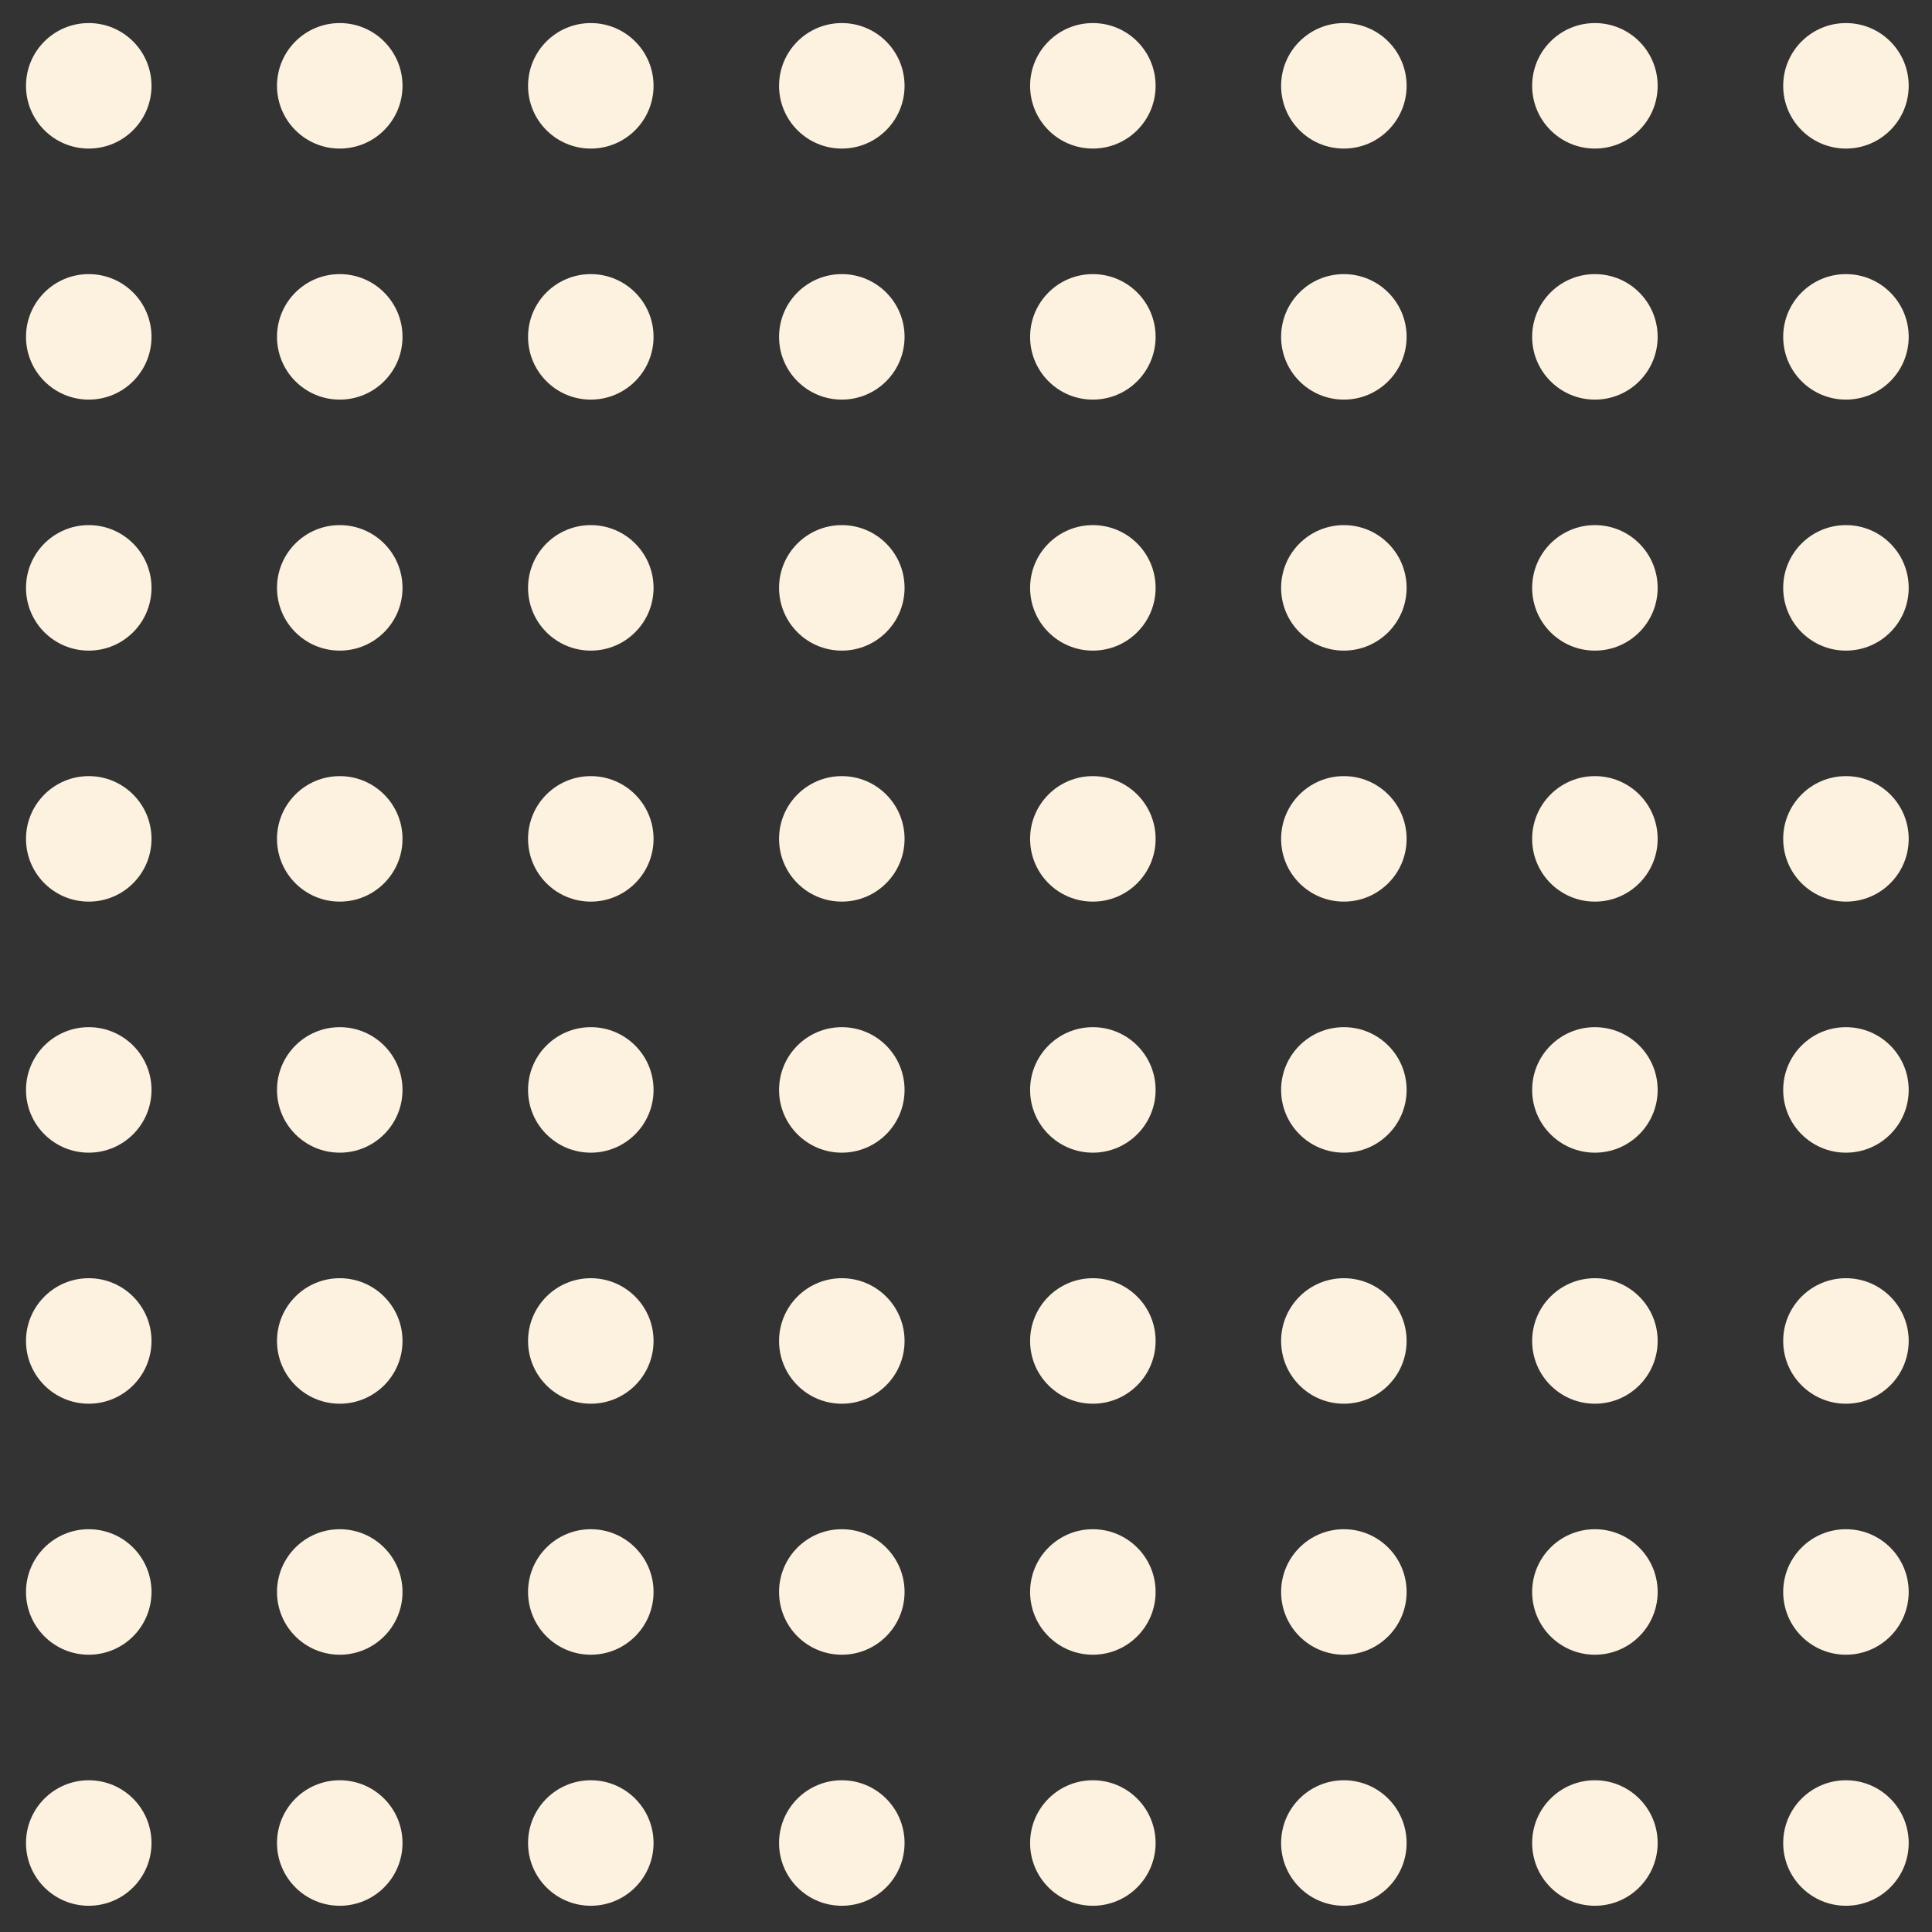 <?xml version="1.0" encoding="UTF-8"?><svg id="Ebene_1" xmlns="http://www.w3.org/2000/svg" viewBox="0 0 500 500"><rect x="0" y="0" width="500" height="500" fill="#333333" stroke="none"/><g id="Gruppe_262"><g id="Gruppe_198"><path id="Pfad_132" d="m22.97,38.45c8.97,0,16.24-7.27,16.24-16.24h0c0-8.97-7.27-16.24-16.24-16.24h0c-8.97,0-16.24,7.27-16.24,16.24h0c0,8.97,7.27,16.24,16.24,16.24h0" style="fill:#fdf2e0;"/></g><g id="Gruppe_199"><path id="Pfad_133" d="m22.97,103.42c8.97,0,16.24-7.27,16.24-16.24h0c0-8.97-7.27-16.24-16.24-16.24h0c-8.97,0-16.24,7.27-16.24,16.24h0c0,8.97,7.27,16.24,16.24,16.24h0" style="fill:#fdf2e0;"/></g><g id="Gruppe_200"><path id="Pfad_134" d="m22.97,168.38c8.97,0,16.24-7.27,16.24-16.24h0c0-8.97-7.27-16.24-16.24-16.24h0c-8.97,0-16.24,7.27-16.24,16.24h0c0,8.97,7.27,16.24,16.24,16.24h0" style="fill:#fdf2e0;"/></g><g id="Gruppe_201"><path id="Pfad_135" d="m22.97,233.34c8.97,0,16.24-7.27,16.24-16.24h0c0-8.97-7.27-16.24-16.24-16.24h0c-8.97,0-16.24,7.27-16.24,16.24h0c0,8.97,7.27,16.24,16.24,16.24h0" style="fill:#fdf2e0;"/></g><g id="Gruppe_202"><path id="Pfad_136" d="m22.97,298.31c8.97,0,16.24-7.27,16.24-16.24h0c0-8.97-7.27-16.24-16.24-16.24h0c-8.97,0-16.24,7.27-16.24,16.24h0c0,8.97,7.27,16.24,16.24,16.24h0" style="fill:#fdf2e0;"/></g><g id="Gruppe_203"><path id="Pfad_137" d="m22.97,363.28c8.97,0,16.24-7.27,16.24-16.24h0c0-8.97-7.27-16.24-16.24-16.24h0c-8.97,0-16.24,7.27-16.24,16.24h0c0,8.97,7.27,16.24,16.24,16.24h0" style="fill:#fdf2e0;"/></g><g id="Gruppe_204"><path id="Pfad_138" d="m22.97,428.24c8.97,0,16.24-7.27,16.24-16.24h0c0-8.97-7.27-16.24-16.24-16.24h0c-8.97,0-16.24,7.27-16.24,16.24h0c0,8.97,7.27,16.24,16.24,16.24h0" style="fill:#fdf2e0;"/></g><g id="Gruppe_205"><path id="Pfad_139" d="m22.97,493.21c8.97,0,16.24-7.27,16.24-16.24h0c0-8.97-7.27-16.24-16.24-16.24h0c-8.97,0-16.24,7.27-16.24,16.24h0c0,8.97,7.27,16.24,16.24,16.24h0" style="fill:#fdf2e0;"/></g><g id="Gruppe_206"><path id="Pfad_140" d="m87.93,38.45c8.97,0,16.24-7.27,16.24-16.24h0c0-8.97-7.27-16.24-16.24-16.24h0c-8.97,0-16.24,7.27-16.24,16.24h0c0,8.97,7.27,16.24,16.24,16.24h0" style="fill:#fdf2e0;"/></g><g id="Gruppe_207"><path id="Pfad_141" d="m87.93,103.42c8.97,0,16.24-7.27,16.24-16.24h0c0-8.97-7.27-16.24-16.24-16.24h0c-8.97,0-16.24,7.27-16.24,16.24h0c0,8.97,7.27,16.24,16.24,16.24h0" style="fill:#fdf2e0;"/></g><g id="Gruppe_208"><path id="Pfad_142" d="m87.93,168.38c8.97,0,16.24-7.27,16.24-16.24h0c0-8.97-7.27-16.24-16.24-16.24h0c-8.97,0-16.24,7.27-16.24,16.24h0c0,8.97,7.27,16.24,16.24,16.24h0" style="fill:#fdf2e0;"/></g><g id="Gruppe_209"><path id="Pfad_143" d="m87.93,233.34c8.97,0,16.24-7.27,16.24-16.24h0c0-8.97-7.27-16.24-16.24-16.24h0c-8.97,0-16.24,7.27-16.24,16.24h0c0,8.97,7.27,16.24,16.24,16.24h0" style="fill:#fdf2e0;"/></g><g id="Gruppe_210"><path id="Pfad_144" d="m87.93,298.31c8.97,0,16.24-7.27,16.24-16.24h0c0-8.97-7.27-16.24-16.24-16.24h0c-8.97,0-16.24,7.27-16.24,16.24h0c0,8.97,7.27,16.24,16.24,16.24h0" style="fill:#fdf2e0;"/></g><g id="Gruppe_211"><path id="Pfad_145" d="m87.93,363.28c8.97,0,16.24-7.27,16.24-16.24h0c0-8.97-7.27-16.24-16.24-16.24h0c-8.97,0-16.24,7.27-16.24,16.24h0c0,8.97,7.27,16.24,16.24,16.24h0" style="fill:#fdf2e0;"/></g><g id="Gruppe_212"><path id="Pfad_146" d="m87.93,428.24c8.97,0,16.24-7.27,16.24-16.24h0c0-8.97-7.27-16.24-16.24-16.24h0c-8.97,0-16.24,7.27-16.24,16.24h0c0,8.97,7.27,16.24,16.24,16.24h0" style="fill:#fdf2e0;"/></g><g id="Gruppe_213"><path id="Pfad_147" d="m87.93,493.21c8.97,0,16.24-7.27,16.24-16.24h0c0-8.97-7.27-16.24-16.24-16.24h0c-8.97,0-16.24,7.27-16.24,16.24h0c0,8.97,7.27,16.24,16.24,16.24h0" style="fill:#fdf2e0;"/></g><g id="Gruppe_214"><path id="Pfad_148" d="m152.9,38.45c8.97,0,16.24-7.27,16.24-16.24h0c0-8.97-7.27-16.24-16.24-16.24h0c-8.97,0-16.24,7.27-16.24,16.24h0c0,8.97,7.27,16.24,16.24,16.24h0" style="fill:#fdf2e0;"/></g><g id="Gruppe_215"><path id="Pfad_149" d="m152.9,103.42c8.97,0,16.24-7.27,16.24-16.24h0c0-8.97-7.27-16.24-16.24-16.24h0c-8.97,0-16.24,7.27-16.24,16.24h0c0,8.97,7.27,16.24,16.24,16.24h0" style="fill:#fdf2e0;"/></g><g id="Gruppe_216"><path id="Pfad_150" d="m152.9,168.38c8.97,0,16.24-7.27,16.24-16.24h0c0-8.97-7.27-16.24-16.24-16.24h0c-8.97,0-16.24,7.27-16.24,16.24h0c0,8.97,7.27,16.24,16.24,16.24h0" style="fill:#fdf2e0;"/></g><g id="Gruppe_217"><path id="Pfad_151" d="m152.9,233.34c8.97,0,16.24-7.27,16.24-16.24h0c0-8.97-7.27-16.24-16.24-16.24h0c-8.97,0-16.24,7.27-16.24,16.24h0c0,8.97,7.27,16.24,16.24,16.24h0" style="fill:#fdf2e0;"/></g><g id="Gruppe_218"><path id="Pfad_152" d="m152.9,298.31c8.97,0,16.24-7.27,16.24-16.24h0c0-8.97-7.27-16.24-16.24-16.24h0c-8.97,0-16.24,7.27-16.24,16.24h0c0,8.97,7.27,16.24,16.24,16.24h0" style="fill:#fdf2e0;"/></g><g id="Gruppe_219"><path id="Pfad_153" d="m152.9,363.28c8.97,0,16.24-7.27,16.24-16.24h0c0-8.97-7.27-16.24-16.24-16.24h0c-8.97,0-16.24,7.27-16.24,16.24h0c0,8.97,7.27,16.24,16.24,16.24h0" style="fill:#fdf2e0;"/></g><g id="Gruppe_220"><path id="Pfad_154" d="m152.9,428.24c8.97,0,16.24-7.27,16.24-16.24h0c0-8.97-7.27-16.24-16.24-16.24h0c-8.97,0-16.24,7.27-16.24,16.24h0c0,8.97,7.27,16.24,16.24,16.24h0" style="fill:#fdf2e0;"/></g><g id="Gruppe_221"><path id="Pfad_155" d="m152.9,493.21c8.97,0,16.24-7.27,16.24-16.24h0c0-8.97-7.27-16.24-16.24-16.24h0c-8.97,0-16.24,7.27-16.24,16.24h0c0,8.97,7.27,16.24,16.24,16.24h0" style="fill:#fdf2e0;"/></g><g id="Gruppe_222"><path id="Pfad_156" d="m217.86,38.45c8.97,0,16.24-7.27,16.24-16.24h0c0-8.97-7.27-16.24-16.24-16.24h0c-8.97,0-16.24,7.27-16.24,16.24h0c0,8.97,7.27,16.24,16.24,16.24h0" style="fill:#fdf2e0;"/></g><g id="Gruppe_223"><path id="Pfad_157" d="m217.86,103.42c8.97,0,16.24-7.27,16.24-16.24h0c0-8.97-7.27-16.24-16.24-16.24h0c-8.97,0-16.24,7.27-16.24,16.24h0c0,8.97,7.27,16.24,16.24,16.24h0" style="fill:#fdf2e0;"/></g><g id="Gruppe_224"><path id="Pfad_158" d="m217.86,168.38c8.97,0,16.24-7.27,16.24-16.24h0c0-8.97-7.27-16.24-16.24-16.24h0c-8.97,0-16.24,7.27-16.24,16.24h0c0,8.97,7.27,16.24,16.24,16.24h0" style="fill:#fdf2e0;"/></g><g id="Gruppe_225"><path id="Pfad_159" d="m217.86,233.34c8.97,0,16.24-7.27,16.24-16.24h0c0-8.97-7.27-16.24-16.24-16.24h0c-8.97,0-16.24,7.27-16.24,16.24h0c0,8.97,7.27,16.24,16.24,16.24h0" style="fill:#fdf2e0;"/></g><g id="Gruppe_226"><path id="Pfad_160" d="m217.86,298.31c8.97,0,16.24-7.27,16.24-16.24h0c0-8.97-7.27-16.24-16.24-16.24h0c-8.97,0-16.24,7.27-16.24,16.24h0c0,8.97,7.27,16.24,16.24,16.24h0" style="fill:#fdf2e0;"/></g><g id="Gruppe_227"><path id="Pfad_161" d="m217.86,363.28c8.97,0,16.24-7.27,16.24-16.24h0c0-8.97-7.27-16.24-16.24-16.24h0c-8.97,0-16.24,7.27-16.24,16.24h0c0,8.97,7.27,16.24,16.24,16.24h0" style="fill:#fdf2e0;"/></g><g id="Gruppe_228"><path id="Pfad_162" d="m217.86,428.24c8.97,0,16.24-7.27,16.24-16.24h0c0-8.97-7.27-16.24-16.24-16.24h0c-8.97,0-16.24,7.27-16.24,16.24h0c0,8.97,7.27,16.24,16.24,16.24h0" style="fill:#fdf2e0;"/></g><g id="Gruppe_229"><path id="Pfad_163" d="m217.86,493.21c8.97,0,16.24-7.27,16.24-16.24h0c0-8.97-7.27-16.24-16.24-16.24h0c-8.97,0-16.24,7.27-16.24,16.24h0c0,8.97,7.27,16.24,16.24,16.24h0" style="fill:#fdf2e0;"/></g><g id="Gruppe_230"><path id="Pfad_164" d="m282.83,38.45c8.97,0,16.24-7.27,16.24-16.24h0c0-8.97-7.27-16.24-16.24-16.24h0c-8.97,0-16.24,7.27-16.24,16.24h0c0,8.97,7.27,16.24,16.24,16.24h0" style="fill:#fdf2e0;"/></g><g id="Gruppe_231"><path id="Pfad_165" d="m282.83,103.42c8.97,0,16.24-7.27,16.24-16.24h0c0-8.97-7.27-16.24-16.24-16.24h0c-8.97,0-16.24,7.27-16.24,16.24h0c0,8.97,7.27,16.24,16.24,16.24h0" style="fill:#fdf2e0;"/></g><g id="Gruppe_232"><path id="Pfad_166" d="m282.83,168.38c8.97,0,16.24-7.27,16.24-16.24h0c0-8.97-7.27-16.24-16.24-16.24h0c-8.97,0-16.24,7.27-16.24,16.24h0c0,8.97,7.27,16.24,16.24,16.24h0" style="fill:#fdf2e0;"/></g><g id="Gruppe_233"><path id="Pfad_167" d="m282.83,233.34c8.97,0,16.24-7.27,16.24-16.24h0c0-8.97-7.27-16.24-16.24-16.24h0c-8.97,0-16.24,7.27-16.24,16.24h0c0,8.97,7.27,16.24,16.24,16.24h0" style="fill:#fdf2e0;"/></g><g id="Gruppe_234"><path id="Pfad_168" d="m282.83,298.31c8.97,0,16.24-7.27,16.24-16.24h0c0-8.97-7.27-16.24-16.24-16.24h0c-8.97,0-16.24,7.27-16.24,16.24h0c0,8.97,7.27,16.24,16.24,16.24h0" style="fill:#fdf2e0;"/></g><g id="Gruppe_235"><path id="Pfad_169" d="m282.83,363.28c8.97,0,16.24-7.27,16.24-16.24h0c0-8.97-7.27-16.24-16.24-16.24h0c-8.97,0-16.24,7.27-16.24,16.24h0c0,8.97,7.27,16.24,16.24,16.24h0" style="fill:#fdf2e0;"/></g><g id="Gruppe_236"><path id="Pfad_170" d="m282.83,428.24c8.97,0,16.24-7.27,16.24-16.24h0c0-8.97-7.27-16.24-16.24-16.24h0c-8.97,0-16.24,7.27-16.24,16.24h0c0,8.97,7.27,16.24,16.24,16.24h0" style="fill:#fdf2e0;"/></g><g id="Gruppe_237"><path id="Pfad_171" d="m282.83,493.21c8.97,0,16.24-7.27,16.24-16.24h0c0-8.97-7.27-16.24-16.24-16.24h0c-8.97,0-16.24,7.27-16.24,16.24h0c0,8.97,7.27,16.24,16.24,16.24h0" style="fill:#fdf2e0;"/></g><g id="Gruppe_238"><path id="Pfad_172" d="m347.79,38.45c8.97,0,16.24-7.27,16.24-16.24h0c0-8.97-7.27-16.24-16.24-16.24h0c-8.97,0-16.24,7.27-16.24,16.24h0c0,8.97,7.27,16.24,16.24,16.24h0" style="fill:#fdf2e0;"/></g><g id="Gruppe_239"><path id="Pfad_173" d="m347.79,103.42c8.97,0,16.24-7.27,16.24-16.24h0c0-8.97-7.27-16.24-16.24-16.24h0c-8.97,0-16.24,7.27-16.24,16.24h0c0,8.97,7.27,16.24,16.24,16.24h0" style="fill:#fdf2e0;"/></g><g id="Gruppe_240"><path id="Pfad_174" d="m347.79,168.38c8.97,0,16.24-7.27,16.24-16.24h0c0-8.97-7.27-16.24-16.24-16.24h0c-8.97,0-16.24,7.27-16.24,16.24h0c0,8.97,7.27,16.24,16.24,16.24h0" style="fill:#fdf2e0;"/></g><g id="Gruppe_241"><path id="Pfad_175" d="m347.79,233.34c8.97,0,16.24-7.27,16.24-16.24h0c0-8.97-7.27-16.24-16.24-16.24h0c-8.97,0-16.24,7.27-16.24,16.24h0c0,8.97,7.27,16.24,16.24,16.24h0" style="fill:#fdf2e0;"/></g><g id="Gruppe_242"><path id="Pfad_176" d="m347.79,298.31c8.97,0,16.24-7.27,16.24-16.24h0c0-8.97-7.27-16.24-16.24-16.24h0c-8.97,0-16.24,7.27-16.24,16.24h0c0,8.97,7.27,16.24,16.24,16.24h0" style="fill:#fdf2e0;"/></g><g id="Gruppe_243"><path id="Pfad_177" d="m347.79,363.28c8.97,0,16.24-7.27,16.24-16.24h0c0-8.97-7.27-16.24-16.24-16.24h0c-8.97,0-16.24,7.27-16.24,16.24h0c0,8.97,7.27,16.24,16.24,16.24h0" style="fill:#fdf2e0;"/></g><g id="Gruppe_244"><path id="Pfad_178" d="m347.79,428.24c8.97,0,16.24-7.27,16.24-16.24h0c0-8.97-7.27-16.24-16.24-16.24h0c-8.97,0-16.24,7.27-16.24,16.24h0c0,8.97,7.27,16.24,16.24,16.24h0" style="fill:#fdf2e0;"/></g><g id="Gruppe_245"><path id="Pfad_179" d="m347.79,493.21c8.97,0,16.24-7.27,16.24-16.24h0c0-8.97-7.27-16.24-16.24-16.24h0c-8.97,0-16.24,7.27-16.24,16.24h0c0,8.97,7.27,16.24,16.24,16.24h0" style="fill:#fdf2e0;"/></g><g id="Gruppe_246"><path id="Pfad_180" d="m412.76,38.45c8.97,0,16.24-7.27,16.24-16.24h0c0-8.97-7.27-16.24-16.24-16.24h0c-8.97,0-16.24,7.27-16.24,16.24h0c0,8.97,7.27,16.24,16.24,16.24h0" style="fill:#fdf2e0;"/></g><g id="Gruppe_247"><path id="Pfad_181" d="m412.76,103.42c8.97,0,16.24-7.27,16.24-16.24h0c0-8.97-7.27-16.24-16.24-16.24h0c-8.97,0-16.24,7.27-16.24,16.24h0c0,8.97,7.27,16.24,16.24,16.24h0" style="fill:#fdf2e0;"/></g><g id="Gruppe_248"><path id="Pfad_182" d="m412.76,168.38c8.97,0,16.24-7.27,16.24-16.24h0c0-8.97-7.27-16.24-16.24-16.24h0c-8.97,0-16.24,7.27-16.24,16.24h0c0,8.97,7.27,16.24,16.24,16.24h0" style="fill:#fdf2e0;"/></g><g id="Gruppe_249"><path id="Pfad_183" d="m412.76,233.34c8.97,0,16.24-7.27,16.24-16.24h0c0-8.97-7.27-16.24-16.24-16.24h0c-8.97,0-16.24,7.27-16.24,16.24h0c0,8.97,7.27,16.24,16.24,16.24h0" style="fill:#fdf2e0;"/></g><g id="Gruppe_250"><path id="Pfad_184" d="m412.76,298.31c8.97,0,16.24-7.27,16.24-16.24h0c0-8.97-7.27-16.24-16.24-16.24h0c-8.97,0-16.24,7.27-16.24,16.24h0c0,8.97,7.27,16.24,16.24,16.24h0" style="fill:#fdf2e0;"/></g><g id="Gruppe_251"><path id="Pfad_185" d="m412.76,363.28c8.97,0,16.24-7.27,16.24-16.24h0c0-8.97-7.27-16.24-16.24-16.24h0c-8.97,0-16.24,7.27-16.24,16.24h0c0,8.97,7.27,16.24,16.24,16.24h0" style="fill:#fdf2e0;"/></g><g id="Gruppe_252"><path id="Pfad_186" d="m412.76,428.24c8.97,0,16.24-7.27,16.24-16.24h0c0-8.97-7.27-16.24-16.24-16.24h0c-8.97,0-16.24,7.27-16.24,16.24h0c0,8.97,7.27,16.24,16.24,16.24h0" style="fill:#fdf2e0;"/></g><g id="Gruppe_253"><path id="Pfad_187" d="m412.76,493.21c8.97,0,16.24-7.27,16.24-16.24h0c0-8.97-7.27-16.24-16.24-16.24h0c-8.97,0-16.24,7.27-16.24,16.24h0c0,8.97,7.27,16.24,16.24,16.24h0" style="fill:#fdf2e0;"/></g><g id="Gruppe_254"><path id="Pfad_188" d="m477.73,38.45c8.97,0,16.24-7.27,16.24-16.24h0c0-8.97-7.27-16.24-16.24-16.24h0c-8.97,0-16.24,7.27-16.24,16.24h0c0,8.97,7.27,16.24,16.24,16.24h0" style="fill:#fdf2e0;"/></g><g id="Gruppe_255"><path id="Pfad_189" d="m477.73,103.42c8.97,0,16.24-7.27,16.24-16.24h0c0-8.97-7.27-16.24-16.24-16.24h0c-8.97,0-16.24,7.27-16.24,16.24h0c0,8.97,7.27,16.24,16.24,16.24h0" style="fill:#fdf2e0;"/></g><g id="Gruppe_256"><path id="Pfad_190" d="m477.73,168.38c8.97,0,16.24-7.27,16.24-16.24h0c0-8.97-7.27-16.24-16.24-16.24h0c-8.97,0-16.24,7.27-16.24,16.24h0c0,8.97,7.27,16.24,16.24,16.24h0" style="fill:#fdf2e0;"/></g><g id="Gruppe_257"><path id="Pfad_191" d="m477.73,233.34c8.97,0,16.24-7.27,16.24-16.24h0c0-8.97-7.27-16.24-16.24-16.24h0c-8.97,0-16.24,7.27-16.24,16.24h0c0,8.97,7.27,16.24,16.24,16.24h0" style="fill:#fdf2e0;"/></g><g id="Gruppe_258"><path id="Pfad_192" d="m477.73,298.31c8.97,0,16.24-7.27,16.24-16.24h0c0-8.97-7.27-16.24-16.24-16.24h0c-8.97,0-16.24,7.27-16.24,16.24h0c0,8.97,7.27,16.24,16.24,16.24h0" style="fill:#fdf2e0;"/></g><g id="Gruppe_259"><path id="Pfad_193" d="m477.73,363.28c8.97,0,16.24-7.27,16.24-16.24h0c0-8.97-7.27-16.24-16.24-16.24h0c-8.97,0-16.24,7.27-16.24,16.24h0c0,8.97,7.27,16.24,16.24,16.24h0" style="fill:#fdf2e0;"/></g><g id="Gruppe_260"><path id="Pfad_194" d="m477.73,428.24c8.97,0,16.24-7.27,16.24-16.24h0c0-8.97-7.27-16.24-16.24-16.24h0c-8.97,0-16.24,7.27-16.24,16.24h0c0,8.97,7.27,16.24,16.24,16.24h0" style="fill:#fdf2e0;"/></g><g id="Gruppe_261"><path id="Pfad_195" d="m477.73,493.21c8.97,0,16.24-7.27,16.24-16.24h0c0-8.97-7.27-16.24-16.24-16.24h0c-8.97,0-16.24,7.27-16.24,16.24h0c0,8.97,7.27,16.24,16.24,16.24h0" style="fill:#fdf2e0;"/></g></g></svg>